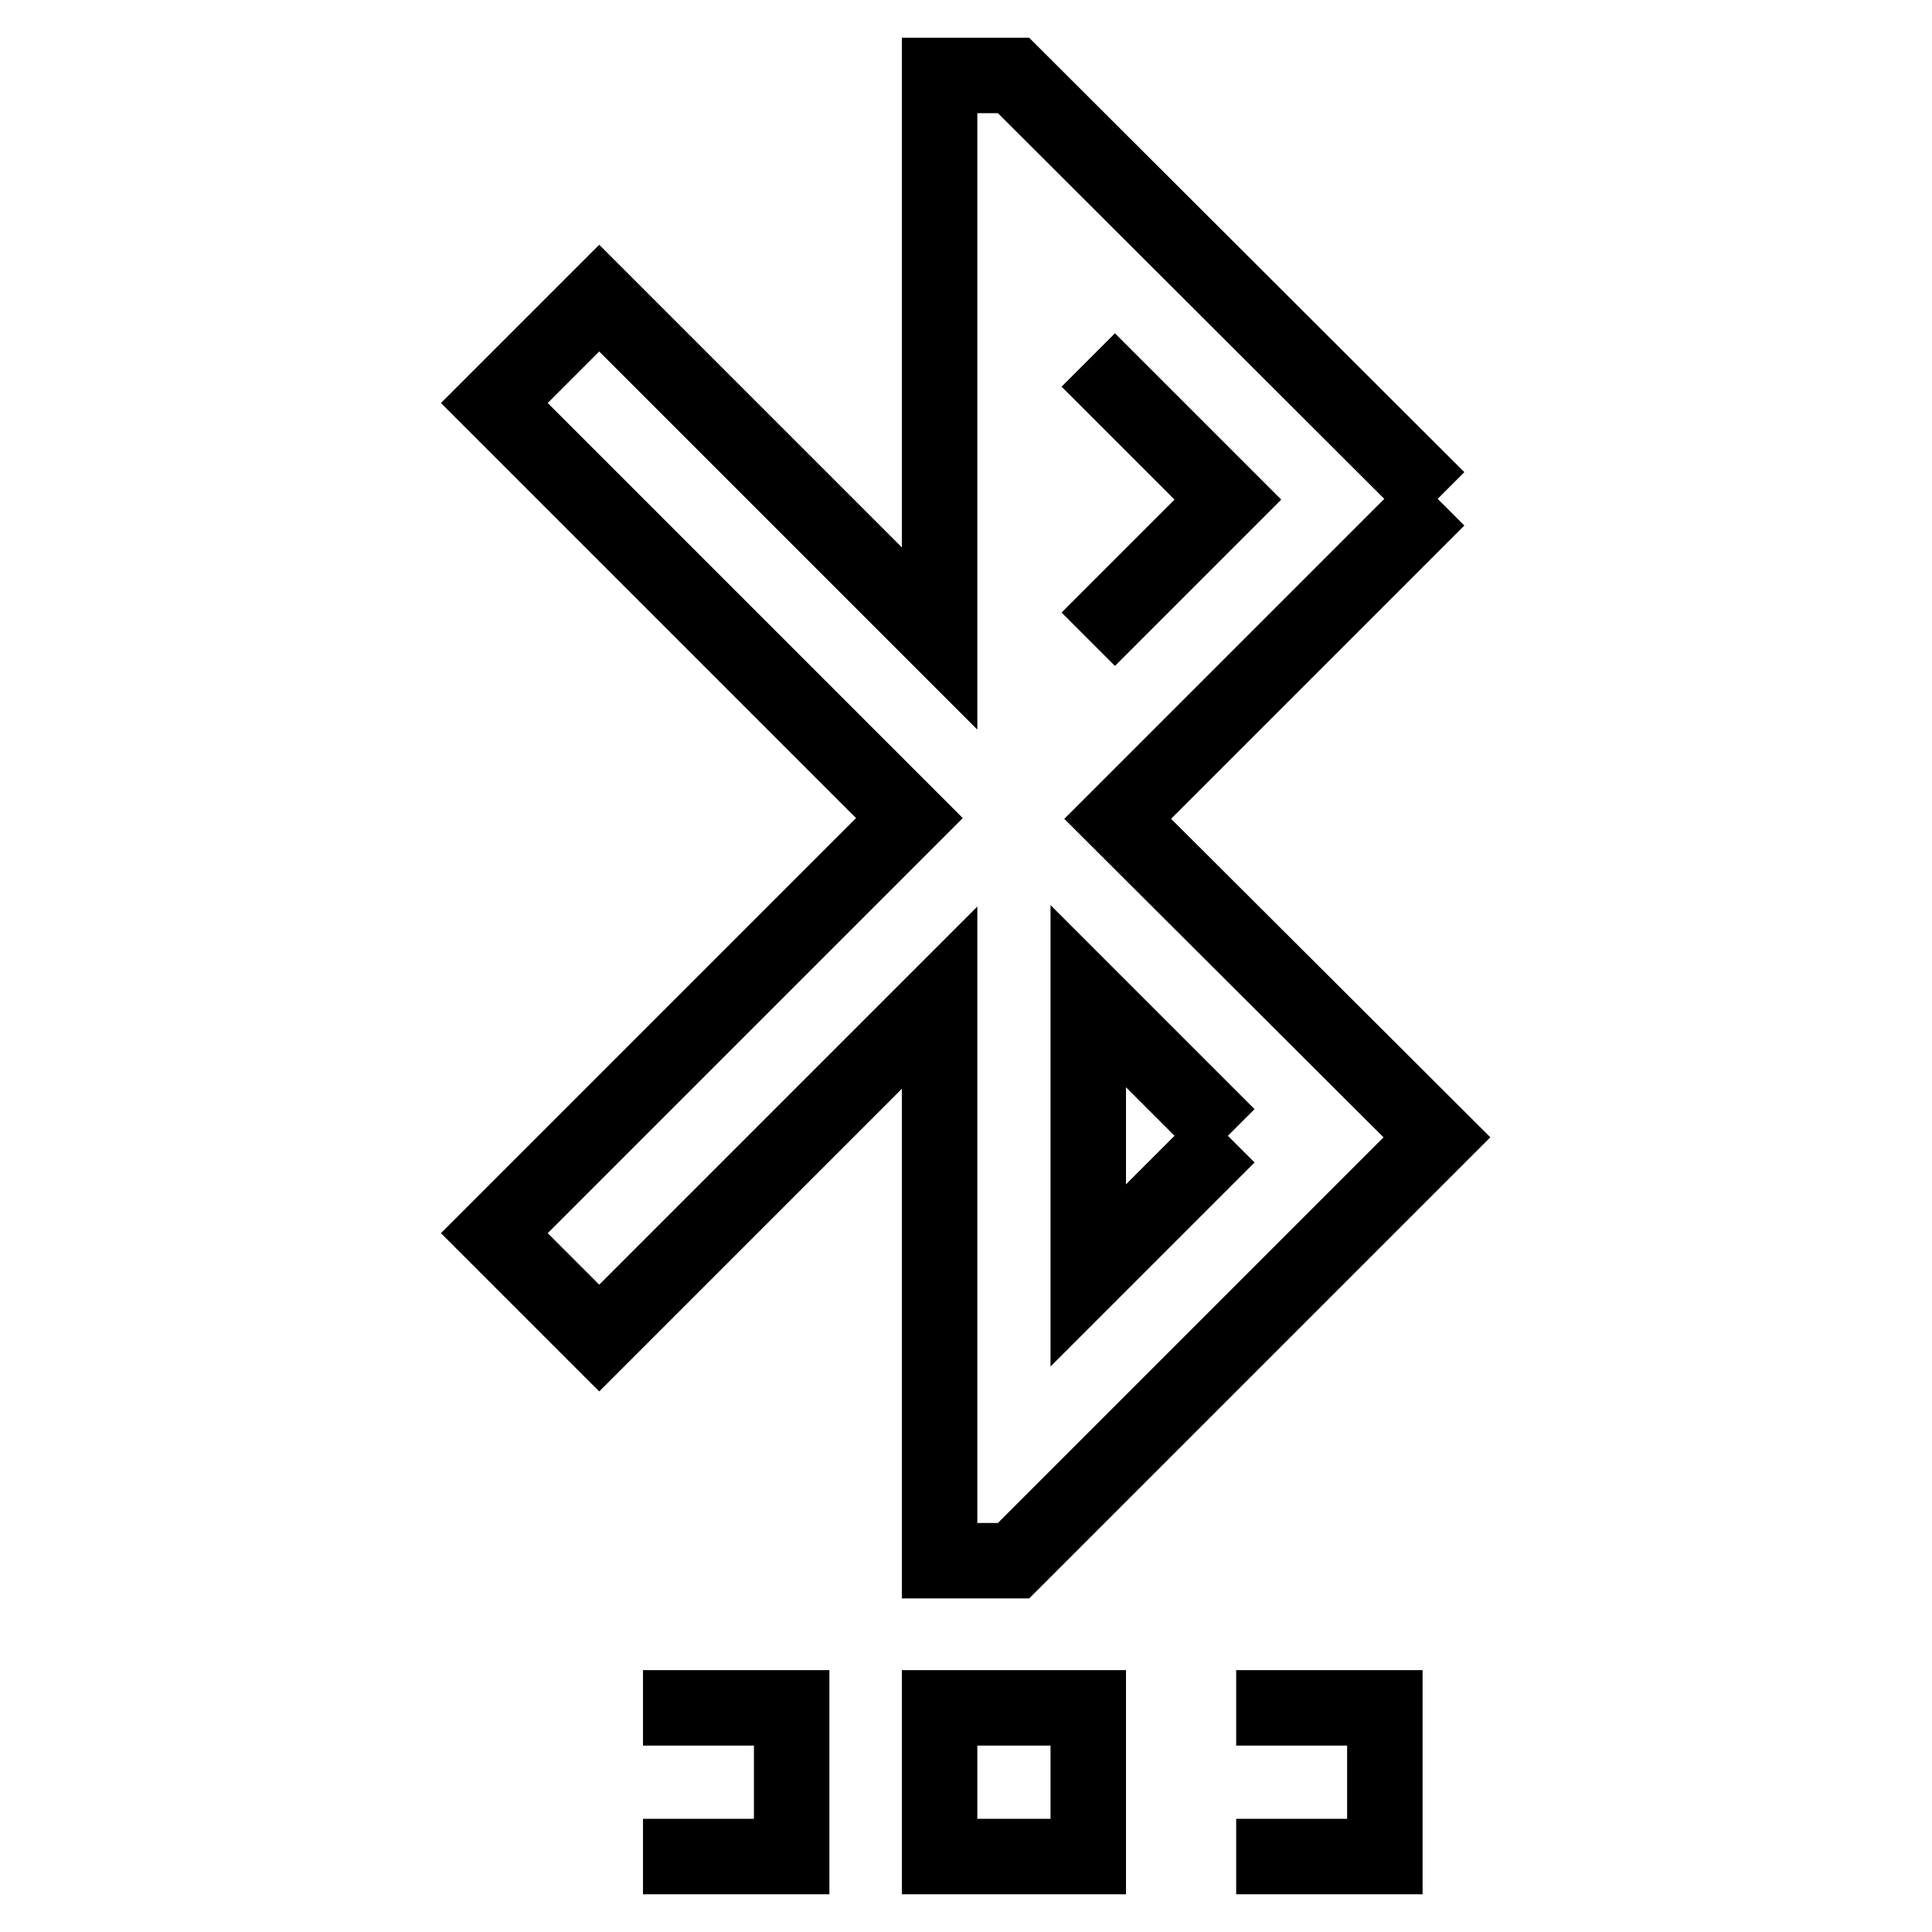 <?xml version="1.0" encoding="utf-8"?>
<!-- Svg Vector Icons : http://www.onlinewebfonts.com/icon -->
<!DOCTYPE svg PUBLIC "-//W3C//DTD SVG 1.1//EN" "http://www.w3.org/Graphics/SVG/1.1/DTD/svg11.dtd">
<svg version="1.1" xmlns="http://www.w3.org/2000/svg" xmlns:xlink="http://www.w3.org/1999/xlink" x="0px" y="0px" viewBox="0 0 256 256" enable-background="new 0 0 256 256" xml:space="preserve">
<g> <path stroke-width="10" fill-opacity="0" stroke="#000000"  d="M162.7,150.5L144.2,169v-37L162.7,150.5 M144.2,47.7l18.5,18.5l-18.5,18.5 M190.5,66.1L134.3,10h-9.8v74.6 L79.4,39.5L65.5,53.4l55,55l-55,55l13.9,13.9l45.1-45.1v74.6h9.8l56.1-56.1l-42.3-42.2L190.5,66.1 M163.8,246h19.7v-19.7h-19.7  M85.2,246h19.7v-19.7H85.2 M124.5,246h19.7v-19.7h-19.7V246z"/></g>
</svg>